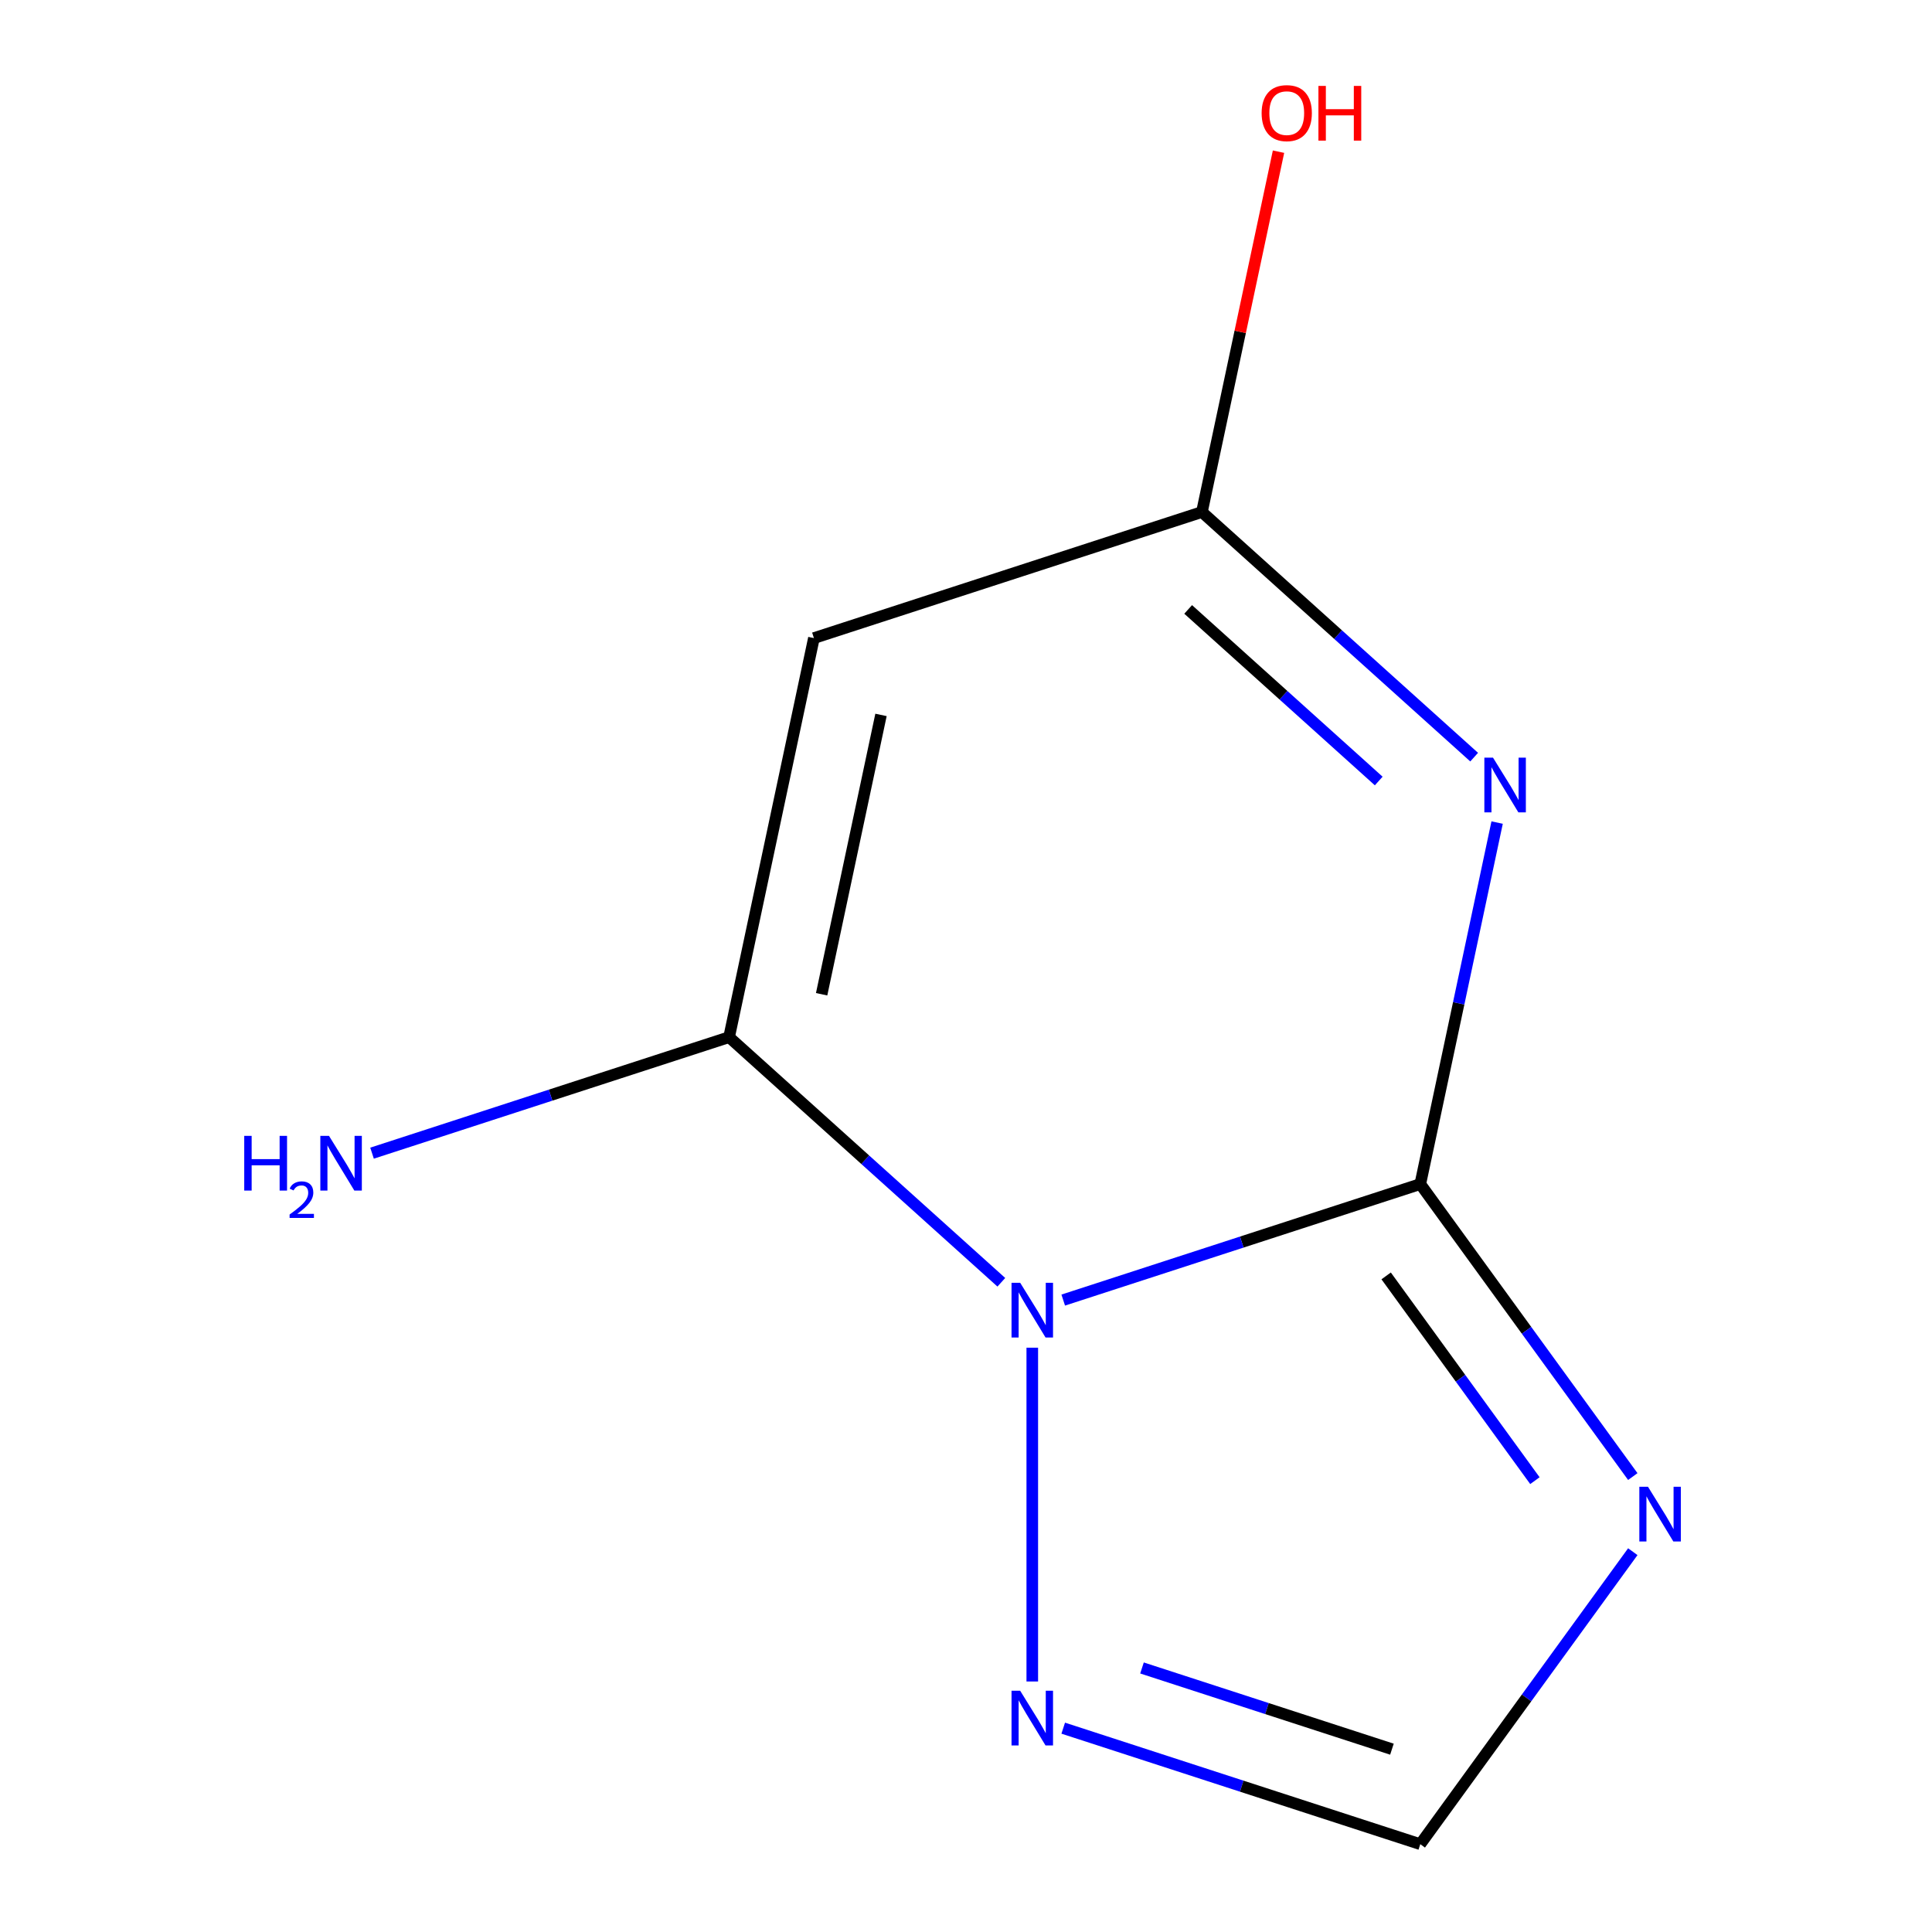 <?xml version='1.0' encoding='iso-8859-1'?>
<svg version='1.1' baseProfile='full'
              xmlns='http://www.w3.org/2000/svg'
                      xmlns:rdkit='http://www.rdkit.org/xml'
                      xmlns:xlink='http://www.w3.org/1999/xlink'
                  xml:space='preserve'
width='1000px' height='1000px' viewBox='0 0 1000 1000'>
<!-- END OF HEADER -->
<rect style='opacity:1.0;fill:#FFFFFF;stroke:none' width='1000' height='1000' x='0' y='0'> </rect>
<path class='bond-0' d='M 735.137,612.871 L 642.731,642.896' style='fill:none;fill-rule:evenodd;stroke:#000000;stroke-width:6px;stroke-linecap:butt;stroke-linejoin:miter;stroke-opacity:1' />
<path class='bond-0' d='M 642.731,642.896 L 550.325,672.92' style='fill:none;fill-rule:evenodd;stroke:#0000FF;stroke-width:6px;stroke-linecap:butt;stroke-linejoin:miter;stroke-opacity:1' />
<path class='bond-1' d='M 735.137,612.871 L 755.023,519.315' style='fill:none;fill-rule:evenodd;stroke:#000000;stroke-width:6px;stroke-linecap:butt;stroke-linejoin:miter;stroke-opacity:1' />
<path class='bond-1' d='M 755.023,519.315 L 774.909,425.759' style='fill:none;fill-rule:evenodd;stroke:#0000FF;stroke-width:6px;stroke-linecap:butt;stroke-linejoin:miter;stroke-opacity:1' />
<path class='bond-3' d='M 735.137,612.871 L 790.135,688.57' style='fill:none;fill-rule:evenodd;stroke:#000000;stroke-width:6px;stroke-linecap:butt;stroke-linejoin:miter;stroke-opacity:1' />
<path class='bond-3' d='M 790.135,688.57 L 845.134,764.269' style='fill:none;fill-rule:evenodd;stroke:#0000FF;stroke-width:6px;stroke-linecap:butt;stroke-linejoin:miter;stroke-opacity:1' />
<path class='bond-3' d='M 717.469,660.405 L 755.968,713.394' style='fill:none;fill-rule:evenodd;stroke:#000000;stroke-width:6px;stroke-linecap:butt;stroke-linejoin:miter;stroke-opacity:1' />
<path class='bond-3' d='M 755.968,713.394 L 794.467,766.384' style='fill:none;fill-rule:evenodd;stroke:#0000FF;stroke-width:6px;stroke-linecap:butt;stroke-linejoin:miter;stroke-opacity:1' />
<path class='bond-2' d='M 518.286,663.702 L 447.832,600.265' style='fill:none;fill-rule:evenodd;stroke:#0000FF;stroke-width:6px;stroke-linecap:butt;stroke-linejoin:miter;stroke-opacity:1' />
<path class='bond-2' d='M 447.832,600.265 L 377.378,536.828' style='fill:none;fill-rule:evenodd;stroke:#000000;stroke-width:6px;stroke-linecap:butt;stroke-linejoin:miter;stroke-opacity:1' />
<path class='bond-6' d='M 534.306,697.564 L 534.306,870.338' style='fill:none;fill-rule:evenodd;stroke:#0000FF;stroke-width:6px;stroke-linecap:butt;stroke-linejoin:miter;stroke-opacity:1' />
<path class='bond-5' d='M 763.021,391.896 L 692.567,328.459' style='fill:none;fill-rule:evenodd;stroke:#0000FF;stroke-width:6px;stroke-linecap:butt;stroke-linejoin:miter;stroke-opacity:1' />
<path class='bond-5' d='M 692.567,328.459 L 622.113,265.022' style='fill:none;fill-rule:evenodd;stroke:#000000;stroke-width:6px;stroke-linecap:butt;stroke-linejoin:miter;stroke-opacity:1' />
<path class='bond-5' d='M 713.626,404.25 L 664.308,359.844' style='fill:none;fill-rule:evenodd;stroke:#0000FF;stroke-width:6px;stroke-linecap:butt;stroke-linejoin:miter;stroke-opacity:1' />
<path class='bond-5' d='M 664.308,359.844 L 614.99,315.438' style='fill:none;fill-rule:evenodd;stroke:#000000;stroke-width:6px;stroke-linecap:butt;stroke-linejoin:miter;stroke-opacity:1' />
<path class='bond-8' d='M 377.378,536.828 L 284.973,566.852' style='fill:none;fill-rule:evenodd;stroke:#000000;stroke-width:6px;stroke-linecap:butt;stroke-linejoin:miter;stroke-opacity:1' />
<path class='bond-8' d='M 284.973,566.852 L 192.567,596.877' style='fill:none;fill-rule:evenodd;stroke:#0000FF;stroke-width:6px;stroke-linecap:butt;stroke-linejoin:miter;stroke-opacity:1' />
<path class='bond-11' d='M 377.378,536.828 L 421.282,330.276' style='fill:none;fill-rule:evenodd;stroke:#000000;stroke-width:6px;stroke-linecap:butt;stroke-linejoin:miter;stroke-opacity:1' />
<path class='bond-11' d='M 425.274,514.626 L 456.007,370.039' style='fill:none;fill-rule:evenodd;stroke:#000000;stroke-width:6px;stroke-linecap:butt;stroke-linejoin:miter;stroke-opacity:1' />
<path class='bond-7' d='M 845.134,803.148 L 790.135,878.847' style='fill:none;fill-rule:evenodd;stroke:#0000FF;stroke-width:6px;stroke-linecap:butt;stroke-linejoin:miter;stroke-opacity:1' />
<path class='bond-7' d='M 790.135,878.847 L 735.137,954.545' style='fill:none;fill-rule:evenodd;stroke:#000000;stroke-width:6px;stroke-linecap:butt;stroke-linejoin:miter;stroke-opacity:1' />
<path class='bond-4' d='M 421.282,330.276 L 622.113,265.022' style='fill:none;fill-rule:evenodd;stroke:#000000;stroke-width:6px;stroke-linecap:butt;stroke-linejoin:miter;stroke-opacity:1' />
<path class='bond-9' d='M 622.113,265.022 L 641.936,171.766' style='fill:none;fill-rule:evenodd;stroke:#000000;stroke-width:6px;stroke-linecap:butt;stroke-linejoin:miter;stroke-opacity:1' />
<path class='bond-9' d='M 641.936,171.766 L 661.758,78.509' style='fill:none;fill-rule:evenodd;stroke:#FF0000;stroke-width:6px;stroke-linecap:butt;stroke-linejoin:miter;stroke-opacity:1' />
<path class='bond-10' d='M 550.325,894.496 L 642.731,924.521' style='fill:none;fill-rule:evenodd;stroke:#0000FF;stroke-width:6px;stroke-linecap:butt;stroke-linejoin:miter;stroke-opacity:1' />
<path class='bond-10' d='M 642.731,924.521 L 735.137,954.545' style='fill:none;fill-rule:evenodd;stroke:#000000;stroke-width:6px;stroke-linecap:butt;stroke-linejoin:miter;stroke-opacity:1' />
<path class='bond-10' d='M 591.097,863.338 L 655.781,884.355' style='fill:none;fill-rule:evenodd;stroke:#0000FF;stroke-width:6px;stroke-linecap:butt;stroke-linejoin:miter;stroke-opacity:1' />
<path class='bond-10' d='M 655.781,884.355 L 720.466,905.372' style='fill:none;fill-rule:evenodd;stroke:#000000;stroke-width:6px;stroke-linecap:butt;stroke-linejoin:miter;stroke-opacity:1' />
<path  class='atom-1' d='M 528.046 663.965
L 537.326 678.965
Q 538.246 680.445, 539.726 683.125
Q 541.206 685.805, 541.286 685.965
L 541.286 663.965
L 545.046 663.965
L 545.046 692.285
L 541.166 692.285
L 531.206 675.885
Q 530.046 673.965, 528.806 671.765
Q 527.606 669.565, 527.246 668.885
L 527.246 692.285
L 523.566 692.285
L 523.566 663.965
L 528.046 663.965
' fill='#0000FF'/>
<path  class='atom-2' d='M 772.78 392.16
L 782.06 407.16
Q 782.98 408.64, 784.46 411.32
Q 785.94 414, 786.02 414.16
L 786.02 392.16
L 789.78 392.16
L 789.78 420.48
L 785.9 420.48
L 775.94 404.08
Q 774.78 402.16, 773.54 399.96
Q 772.34 397.76, 771.98 397.08
L 771.98 420.48
L 768.3 420.48
L 768.3 392.16
L 772.78 392.16
' fill='#0000FF'/>
<path  class='atom-4' d='M 852.997 769.548
L 862.277 784.548
Q 863.197 786.028, 864.677 788.708
Q 866.157 791.388, 866.237 791.548
L 866.237 769.548
L 869.997 769.548
L 869.997 797.868
L 866.117 797.868
L 856.157 781.468
Q 854.997 779.548, 853.757 777.348
Q 852.557 775.148, 852.197 774.468
L 852.197 797.868
L 848.517 797.868
L 848.517 769.548
L 852.997 769.548
' fill='#0000FF'/>
<path  class='atom-7' d='M 528.046 875.132
L 537.326 890.132
Q 538.246 891.612, 539.726 894.292
Q 541.206 896.972, 541.286 897.132
L 541.286 875.132
L 545.046 875.132
L 545.046 903.452
L 541.166 903.452
L 531.206 887.052
Q 530.046 885.132, 528.806 882.932
Q 527.606 880.732, 527.246 880.052
L 527.246 903.452
L 523.566 903.452
L 523.566 875.132
L 528.046 875.132
' fill='#0000FF'/>
<path  class='atom-9' d='M 126.415 587.921
L 130.255 587.921
L 130.255 599.961
L 144.735 599.961
L 144.735 587.921
L 148.575 587.921
L 148.575 616.241
L 144.735 616.241
L 144.735 603.161
L 130.255 603.161
L 130.255 616.241
L 126.415 616.241
L 126.415 587.921
' fill='#0000FF'/>
<path  class='atom-9' d='M 149.947 615.248
Q 150.634 613.479, 152.271 612.502
Q 153.907 611.499, 156.178 611.499
Q 159.003 611.499, 160.587 613.03
Q 162.171 614.561, 162.171 617.281
Q 162.171 620.053, 160.111 622.64
Q 158.079 625.227, 153.855 628.289
L 162.487 628.289
L 162.487 630.401
L 149.895 630.401
L 149.895 628.633
Q 153.379 626.151, 155.439 624.303
Q 157.524 622.455, 158.527 620.792
Q 159.531 619.129, 159.531 617.413
Q 159.531 615.617, 158.633 614.614
Q 157.735 613.611, 156.178 613.611
Q 154.673 613.611, 153.67 614.218
Q 152.667 614.825, 151.954 616.172
L 149.947 615.248
' fill='#0000FF'/>
<path  class='atom-9' d='M 170.287 587.921
L 179.567 602.921
Q 180.487 604.401, 181.967 607.081
Q 183.447 609.761, 183.527 609.921
L 183.527 587.921
L 187.287 587.921
L 187.287 616.241
L 183.407 616.241
L 173.447 599.841
Q 172.287 597.921, 171.047 595.721
Q 169.847 593.521, 169.487 592.841
L 169.487 616.241
L 165.807 616.241
L 165.807 587.921
L 170.287 587.921
' fill='#0000FF'/>
<path  class='atom-10' d='M 653.017 58.55
Q 653.017 51.75, 656.377 47.95
Q 659.737 44.15, 666.017 44.15
Q 672.297 44.15, 675.657 47.95
Q 679.017 51.75, 679.017 58.55
Q 679.017 65.43, 675.617 69.35
Q 672.217 73.23, 666.017 73.23
Q 659.777 73.23, 656.377 69.35
Q 653.017 65.47, 653.017 58.55
M 666.017 70.03
Q 670.337 70.03, 672.657 67.15
Q 675.017 64.23, 675.017 58.55
Q 675.017 52.99, 672.657 50.19
Q 670.337 47.35, 666.017 47.35
Q 661.697 47.35, 659.337 50.15
Q 657.017 52.95, 657.017 58.55
Q 657.017 64.27, 659.337 67.15
Q 661.697 70.03, 666.017 70.03
' fill='#FF0000'/>
<path  class='atom-10' d='M 682.417 44.47
L 686.257 44.47
L 686.257 56.51
L 700.737 56.51
L 700.737 44.47
L 704.577 44.47
L 704.577 72.79
L 700.737 72.79
L 700.737 59.71
L 686.257 59.71
L 686.257 72.79
L 682.417 72.79
L 682.417 44.47
' fill='#FF0000'/>
</svg>
